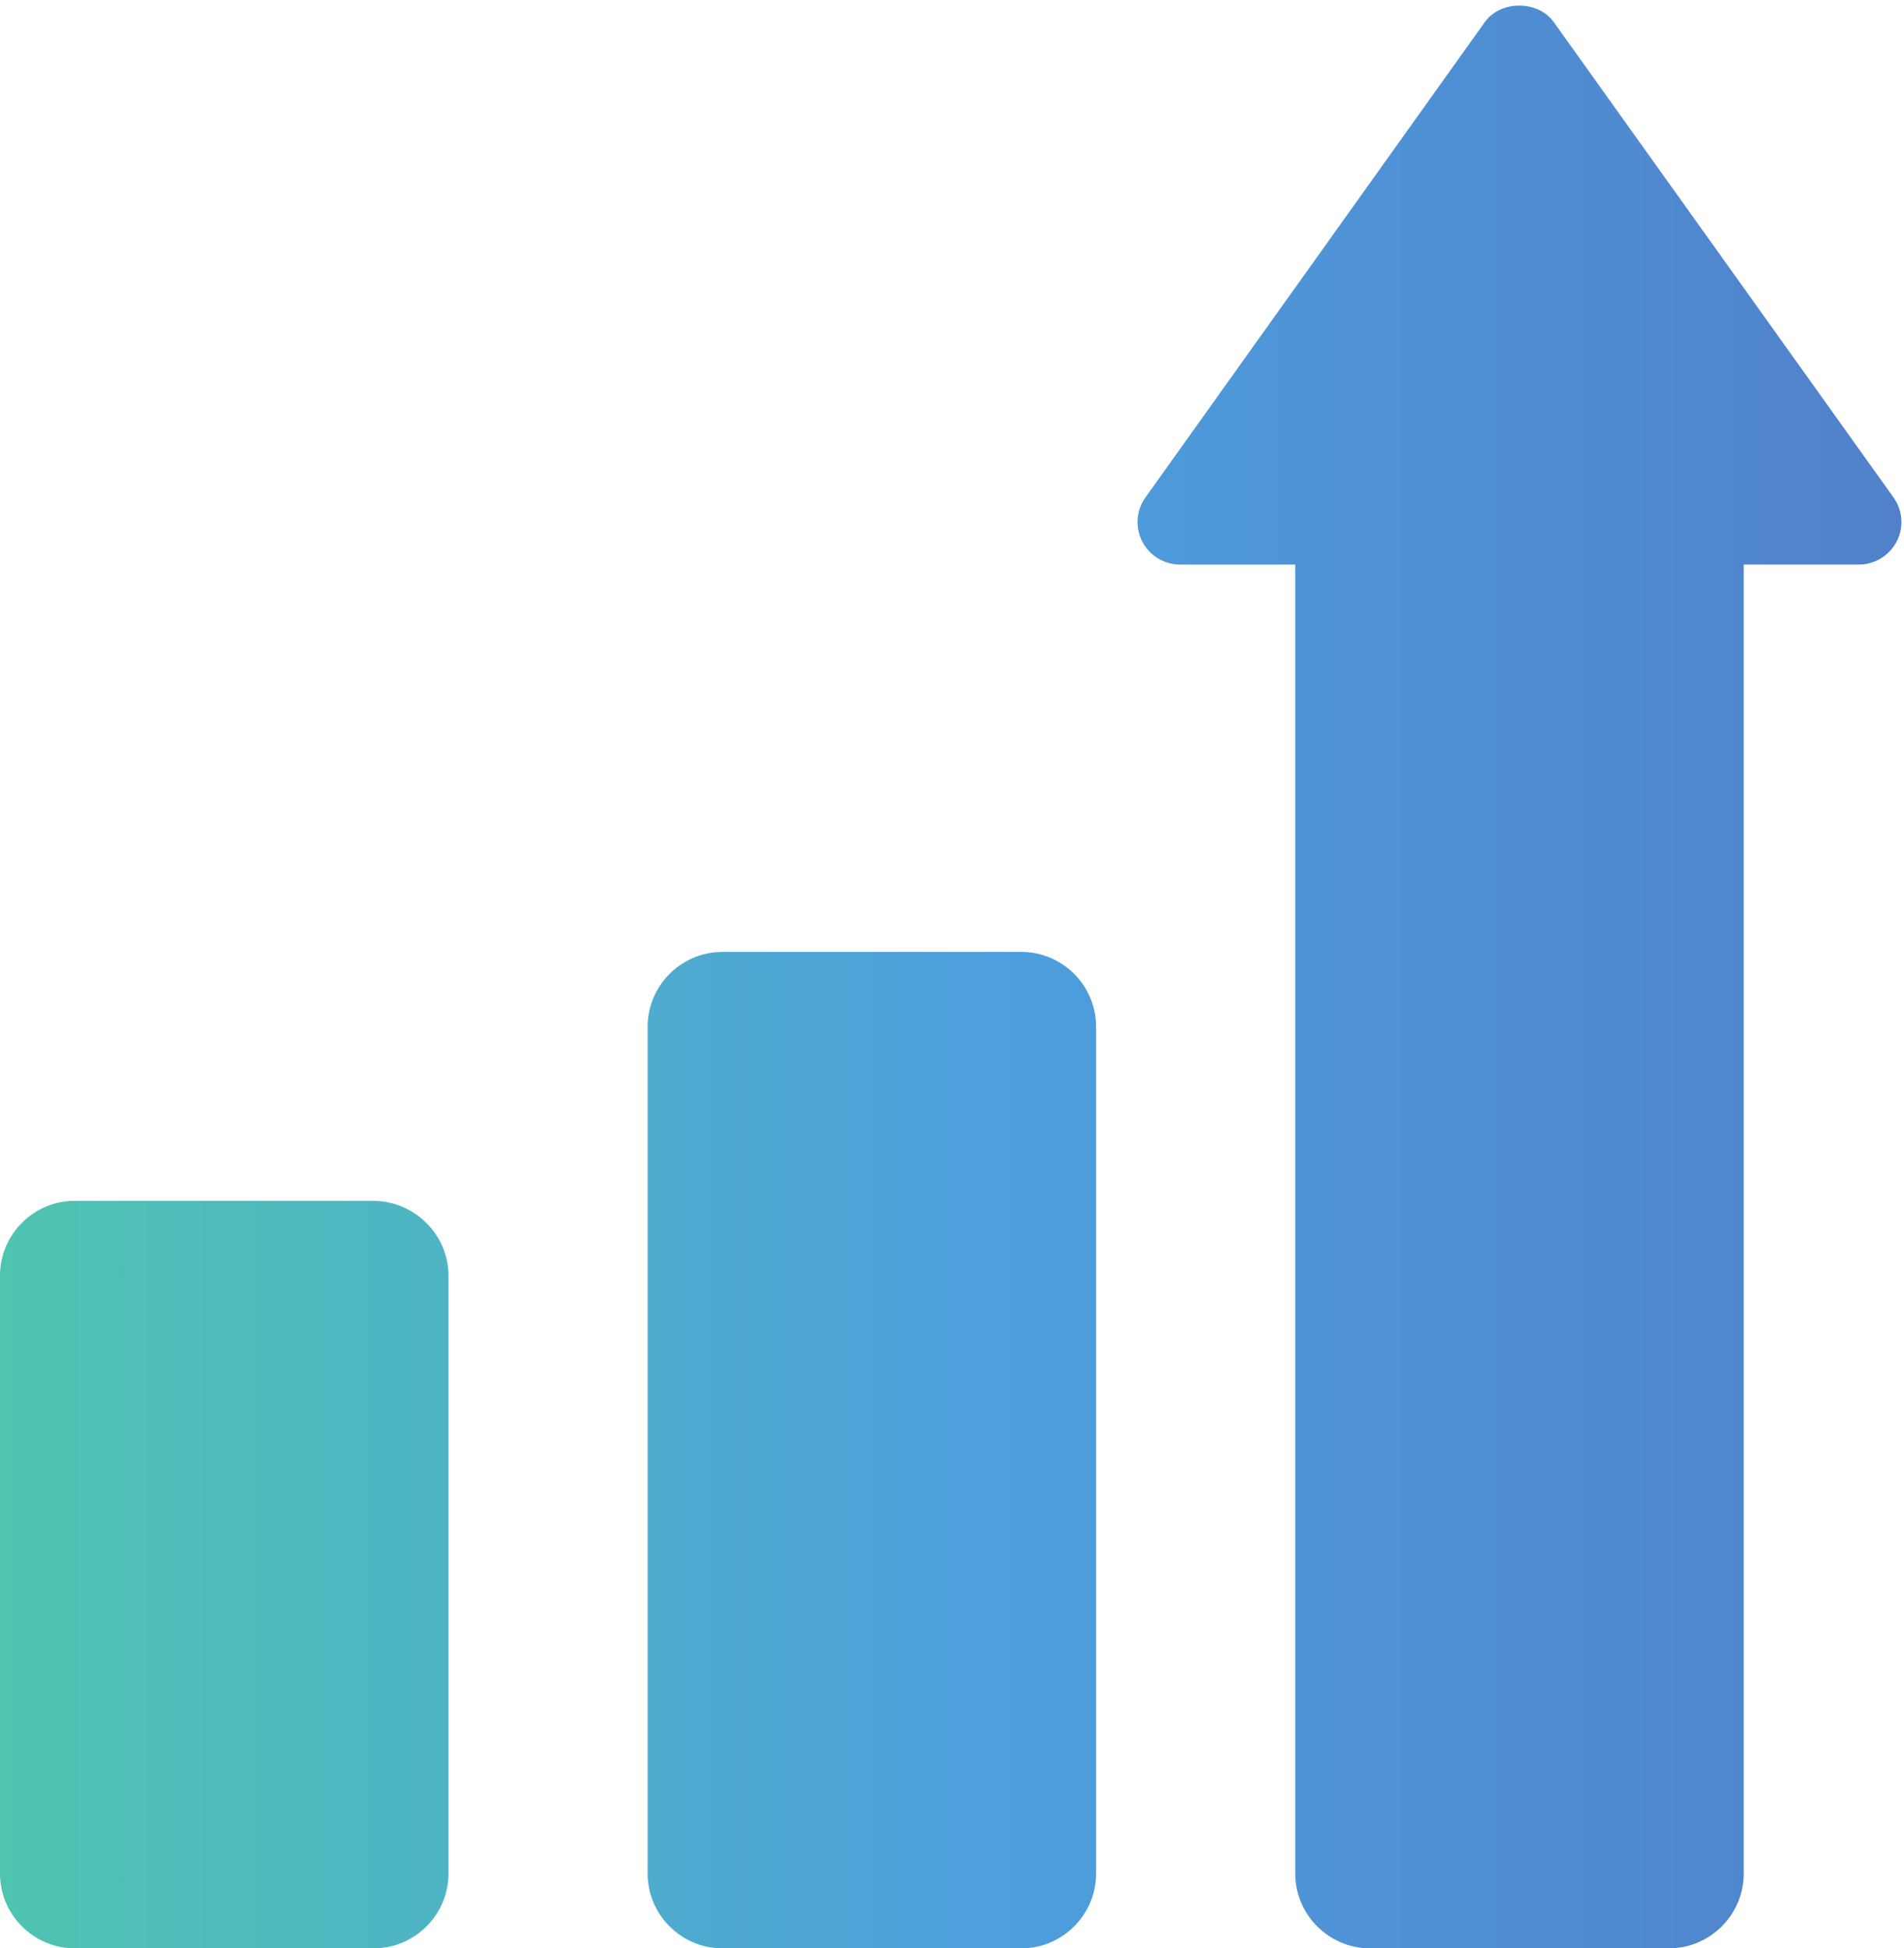 <?xml version="1.0" encoding="UTF-8"?><svg xmlns="http://www.w3.org/2000/svg" xmlns:xlink="http://www.w3.org/1999/xlink" height="481.4" preserveAspectRatio="xMidYMid meet" version="1.0" viewBox="0.0 -1.4 470.4 481.4" width="470.4" zoomAndPan="magnify"><linearGradient gradientUnits="userSpaceOnUse" id="a" x1="0" x2="469.765" xlink:actuate="onLoad" xlink:show="other" xlink:type="simple" xmlns:xlink="http://www.w3.org/1999/xlink" y1="239.988" y2="239.988"><stop offset="0" stop-color="#4fc4b1"/><stop offset=".522" stop-color="#4d9fdd"/><stop offset="1" stop-color="#5181cb"/></linearGradient><path d="M110.8,313.8v147.7c0,10.2-8.3,18.5-18.5,18.5H18.5C8.3,480,0,471.7,0,461.5V313.8 c0-10.2,8.3-18.5,18.5-18.5h73.8C102.5,295.4,110.8,303.7,110.8,313.8z M252.3,233.8h-73.8c-10.2,0-18.5,8.3-18.5,18.5v209.2 c0,10.2,8.3,18.5,18.5,18.5h73.8c10.2,0,18.5-8.3,18.5-18.5V252.3C270.8,242.1,262.5,233.8,252.3,233.8z M467.8,121.5L383.9,4.1 c-3.9-5.5-13.2-5.5-17.1,0L283,121.5c-2.3,3.2-2.6,7.4-0.8,10.9c1.8,3.5,5.4,5.7,9.4,5.7H320v323.4c0,10.2,8.3,18.5,18.5,18.5h73.8 c10.2,0,18.5-8.3,18.5-18.5V138.1h28.4c4,0,7.5-2.2,9.4-5.7C470.4,128.9,470.1,124.7,467.8,121.5z" fill="url(#a)"/></svg>